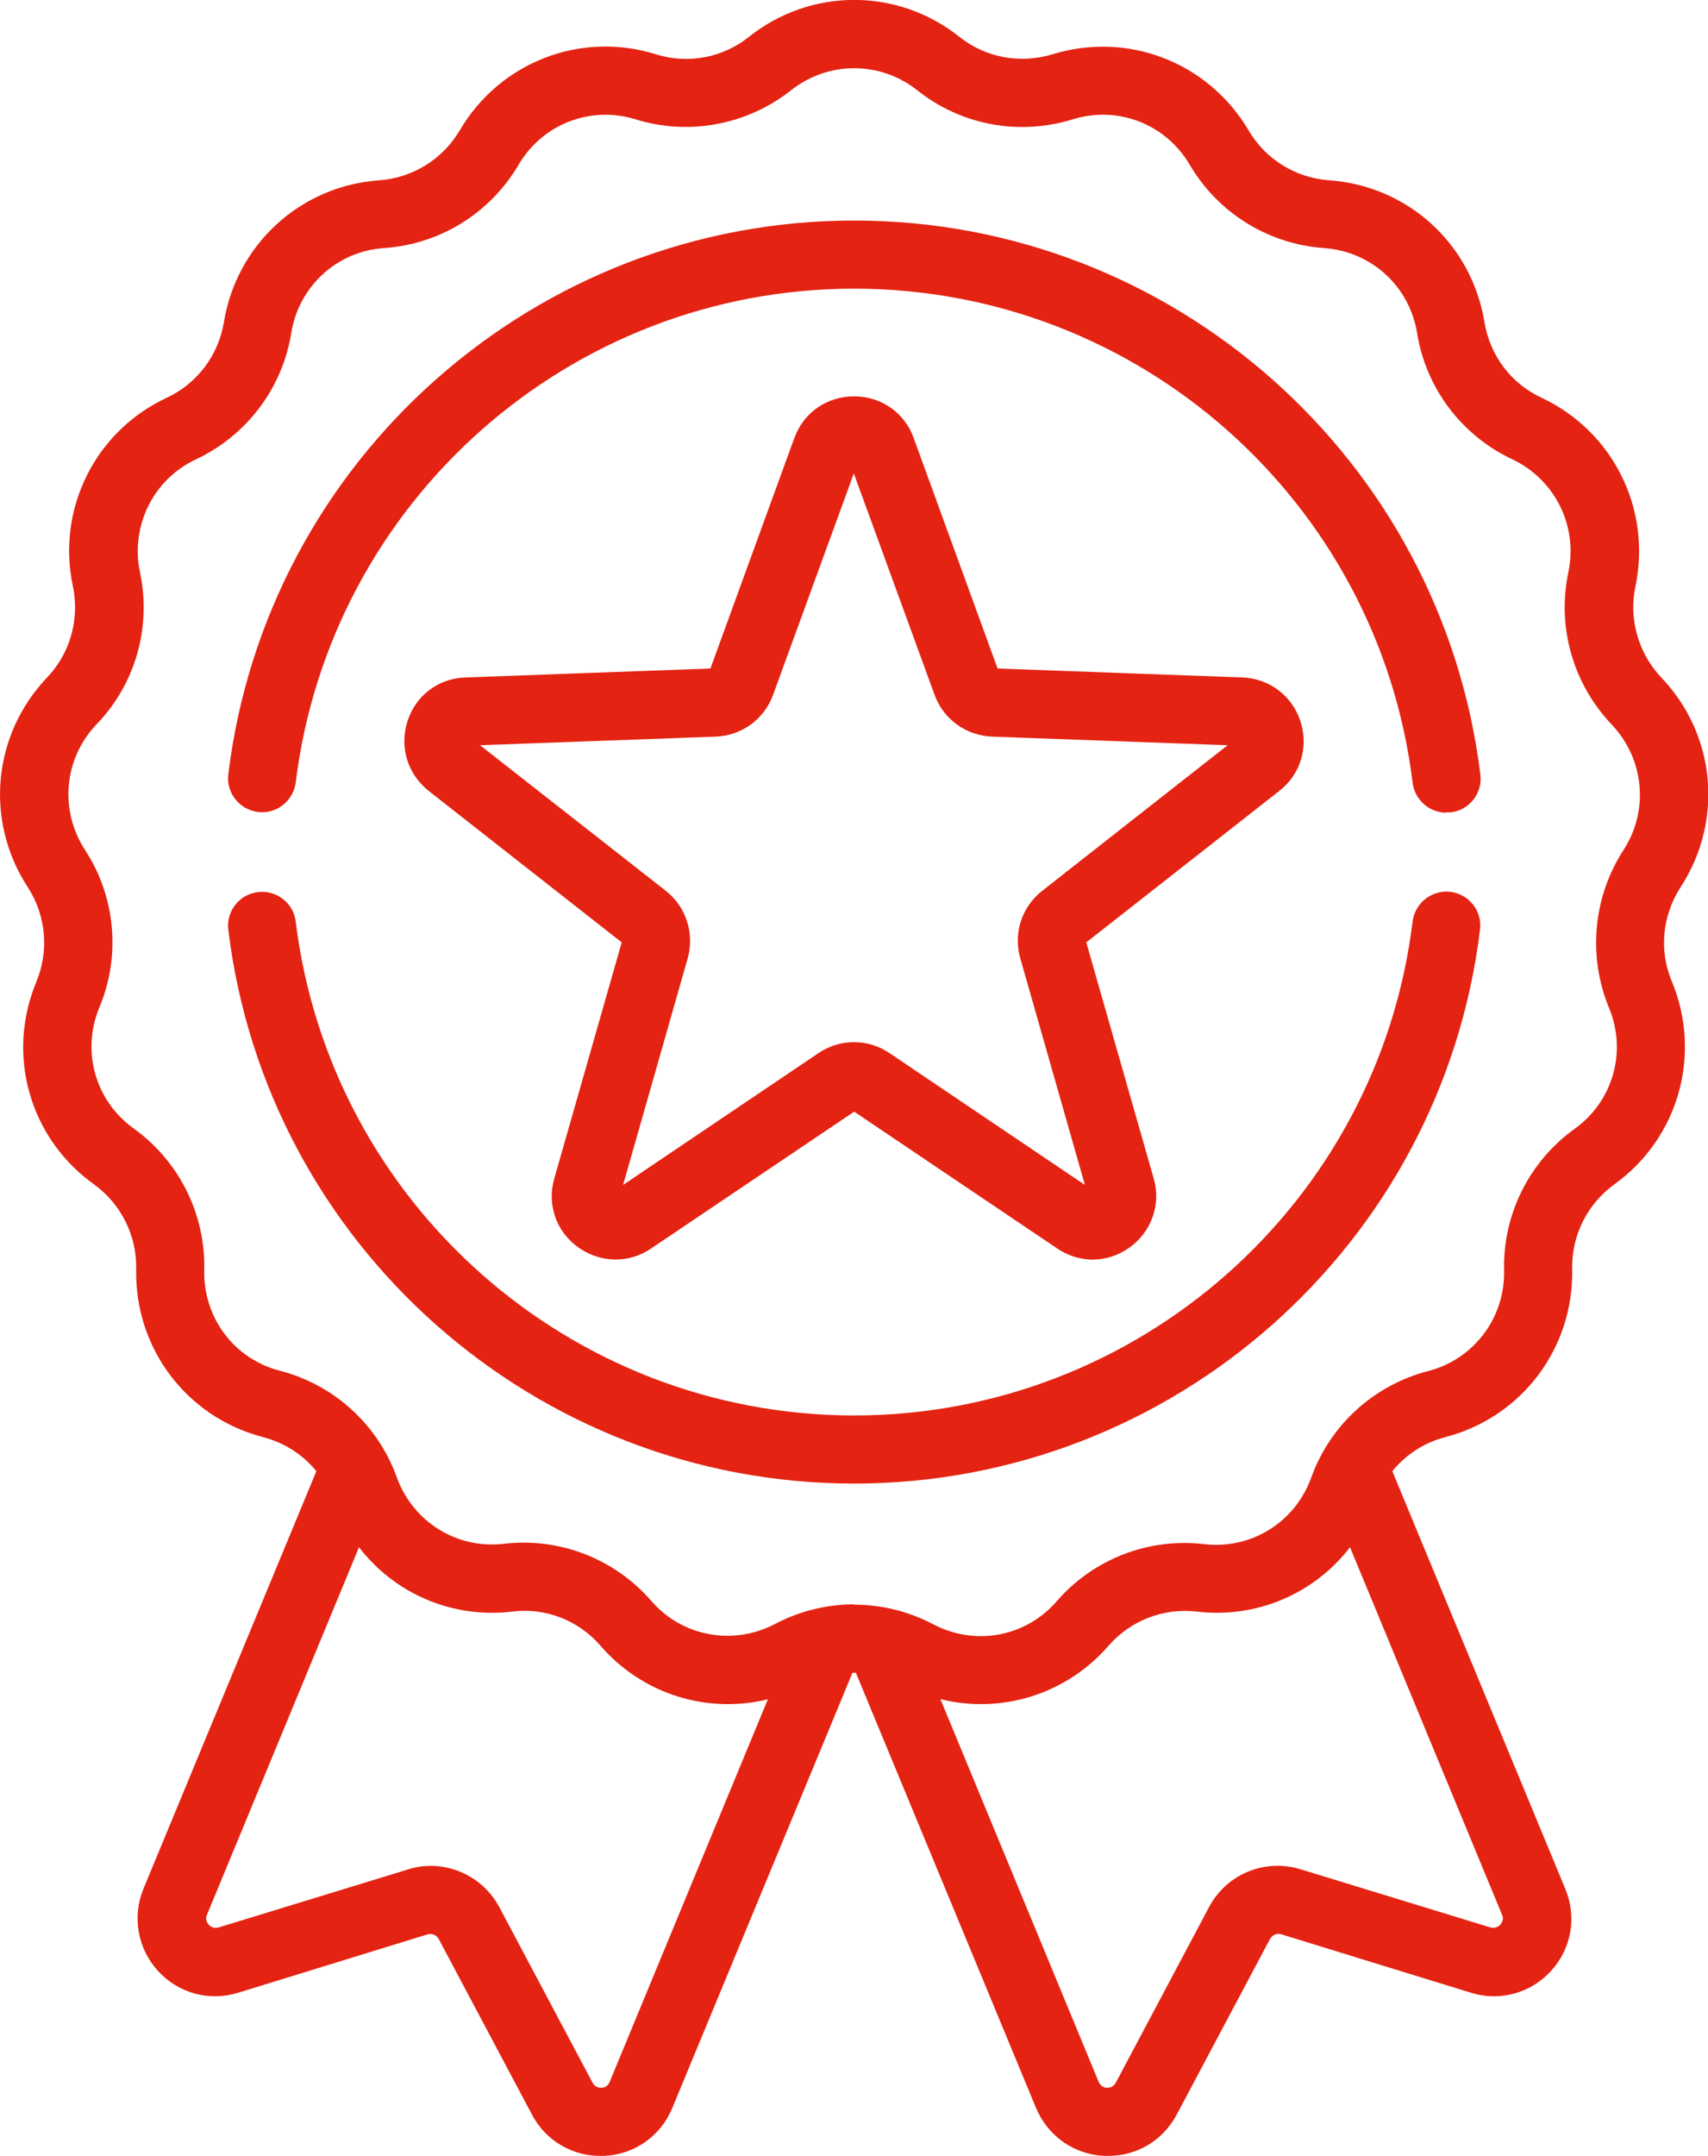 <?xml version="1.0" encoding="UTF-8"?><svg id="b" xmlns="http://www.w3.org/2000/svg" viewBox="0 0 49.67 62.66"><defs><style>.d{fill:#e42313;stroke-width:0px;}</style></defs><g id="c"><path class="d" d="M32.22,62.66s-.07,0-.11,0c-.88-.04-1.64-.58-1.98-1.39l-5.24-12.65s-.07,0-.1,0l-5.24,12.65c-.34.82-1.1,1.35-1.98,1.39-.88.04-1.69-.42-2.1-1.2l-2.71-5.1c-.06-.12-.2-.17-.32-.14l-5.52,1.7c-.84.26-1.74.01-2.33-.64s-.75-1.57-.42-2.38l5.03-12.14c-.39-.48-.93-.83-1.55-.99-2.23-.58-3.74-2.59-3.69-4.89.02-.97-.44-1.89-1.23-2.46-1.87-1.34-2.56-3.76-1.67-5.89.37-.9.28-1.92-.25-2.74-1.26-1.93-1.03-4.43.56-6.1.67-.7.95-1.69.75-2.65-.48-2.25.65-4.51,2.73-5.48.88-.41,1.5-1.23,1.66-2.19.37-2.27,2.23-3.97,4.52-4.13.97-.07,1.84-.61,2.34-1.45,1.16-1.98,3.51-2.9,5.71-2.21.93.29,1.94.1,2.7-.51,1.8-1.43,4.32-1.43,6.12,0h0c.76.61,1.77.79,2.7.51,2.2-.68,4.54.23,5.71,2.21.49.84,1.37,1.38,2.34,1.45,2.29.16,4.15,1.85,4.52,4.13.16.96.77,1.78,1.66,2.19,2.08.98,3.2,3.23,2.73,5.48-.2.95.08,1.94.75,2.65,1.59,1.66,1.82,4.17.56,6.1-.53.82-.63,1.84-.25,2.74.88,2.13.19,4.55-1.67,5.89-.79.57-1.25,1.49-1.23,2.46.05,2.3-1.46,4.31-3.69,4.89-.62.16-1.15.51-1.54.99l5.03,12.14c.34.82.18,1.73-.41,2.38-.59.65-1.49.9-2.33.64l-5.52-1.7c-.13-.04-.26.02-.33.14l-2.71,5.1c-.4.75-1.15,1.2-1.99,1.2ZM27.35,49.39l4.6,11.12c.06.13.16.17.24.17s.19-.02.26-.15l2.71-5.1c.51-.96,1.62-1.42,2.66-1.1l5.52,1.69c.14.04.23-.02.29-.08.05-.06.11-.16.05-.29l-4.42-10.68c-1.03,1.34-2.71,2.08-4.46,1.87-.97-.11-1.92.26-2.56.99-1.23,1.42-3.12,1.99-4.87,1.56ZM12.52,54.23c.82,0,1.6.45,2,1.2l2.71,5.1c.07.13.18.15.26.15.08,0,.19-.04.24-.17l4.6-11.12c-1.76.43-3.64-.14-4.87-1.56-.64-.74-1.6-1.11-2.56-.99-1.76.21-3.43-.53-4.46-1.87l-4.42,10.68c-.06.13,0,.23.05.29.05.06.15.12.29.08l5.52-1.69c.22-.07.44-.1.66-.1ZM24.84,46.64c.79,0,1.58.19,2.3.57,1.22.64,2.69.37,3.59-.67,1.07-1.23,2.67-1.85,4.29-1.66,1.36.16,2.64-.63,3.11-1.93.55-1.53,1.82-2.69,3.4-3.1,1.33-.34,2.24-1.55,2.21-2.92-.04-1.63.73-3.17,2.05-4.12,1.12-.8,1.53-2.25,1-3.52-.62-1.5-.46-3.22.42-4.58.75-1.15.61-2.65-.34-3.65-1.12-1.18-1.6-2.83-1.26-4.43.28-1.35-.39-2.69-1.63-3.28-1.47-.69-2.51-2.06-2.77-3.67-.22-1.36-1.33-2.37-2.7-2.47-1.62-.11-3.09-1.02-3.91-2.42-.7-1.19-2.1-1.73-3.41-1.32-1.56.48-3.24.17-4.52-.85h0c-1.08-.85-2.58-.85-3.66,0-1.28,1.01-2.97,1.33-4.52.85-1.32-.41-2.72.14-3.41,1.32-.83,1.41-2.29,2.31-3.91,2.42-1.37.09-2.48,1.11-2.7,2.47-.26,1.61-1.3,2.98-2.77,3.67-1.24.58-1.91,1.93-1.63,3.28.34,1.59-.13,3.25-1.26,4.42-.95.99-1.09,2.49-.34,3.65.89,1.36,1.05,3.08.42,4.58-.53,1.27-.12,2.72,1,3.52,1.32.95,2.09,2.49,2.05,4.12-.03,1.38.87,2.58,2.2,2.92,1.58.41,2.85,1.57,3.4,3.1.47,1.29,1.74,2.09,3.11,1.93,1.62-.19,3.22.43,4.29,1.66.9,1.04,2.38,1.31,3.6.67.72-.38,1.51-.57,2.3-.57ZM24.84,43.12c-9.25,0-17.08-6.92-18.2-16.09-.07-.54.32-1.04.86-1.1.54-.07,1.04.32,1.1.86,1.01,8.18,7.99,14.35,16.24,14.35s15.24-6.17,16.24-14.36c.07-.54.56-.92,1.1-.86.54.07.93.56.86,1.1-1.12,9.18-8.95,16.1-18.21,16.1ZM31.78,36.61c-.36,0-.72-.11-1.03-.32l-5.91-3.98-5.91,3.98c-.65.44-1.48.42-2.12-.04-.64-.46-.91-1.25-.69-2l1.96-6.86-5.61-4.4c-.62-.49-.86-1.28-.62-2.03s.91-1.25,1.69-1.27l7.12-.26,2.44-6.7c.27-.74.95-1.21,1.74-1.21s1.47.48,1.73,1.21h0l2.44,6.7,7.12.26c.78.03,1.45.53,1.69,1.28.24.75,0,1.54-.62,2.02l-5.61,4.4,1.96,6.86c.22.75-.06,1.54-.69,2-.33.24-.71.36-1.08.36ZM24.84,30.29c.36,0,.72.11,1.03.32l5.68,3.83-1.88-6.59c-.21-.73.05-1.5.64-1.96l5.39-4.23-6.85-.25c-.75-.03-1.41-.5-1.67-1.21l-2.35-6.44-2.35,6.44c-.26.71-.91,1.18-1.67,1.21l-6.85.25,5.4,4.23c.59.46.84,1.23.64,1.96l-1.88,6.59,5.68-3.83c.31-.21.67-.32,1.03-.32ZM29.05,19.52h0,0ZM24.71,13.41h0s0,0,0,0ZM42.06,23.62c-.49,0-.92-.37-.98-.87-1-8.19-7.98-14.36-16.24-14.36s-15.23,6.17-16.24,14.35c-.07.54-.56.93-1.1.86-.54-.07-.93-.56-.86-1.1C7.76,13.33,15.59,6.41,24.84,6.41s17.08,6.92,18.21,16.1c.07.54-.32,1.04-.86,1.1-.04,0-.08,0-.12,0Z"/></g></svg>